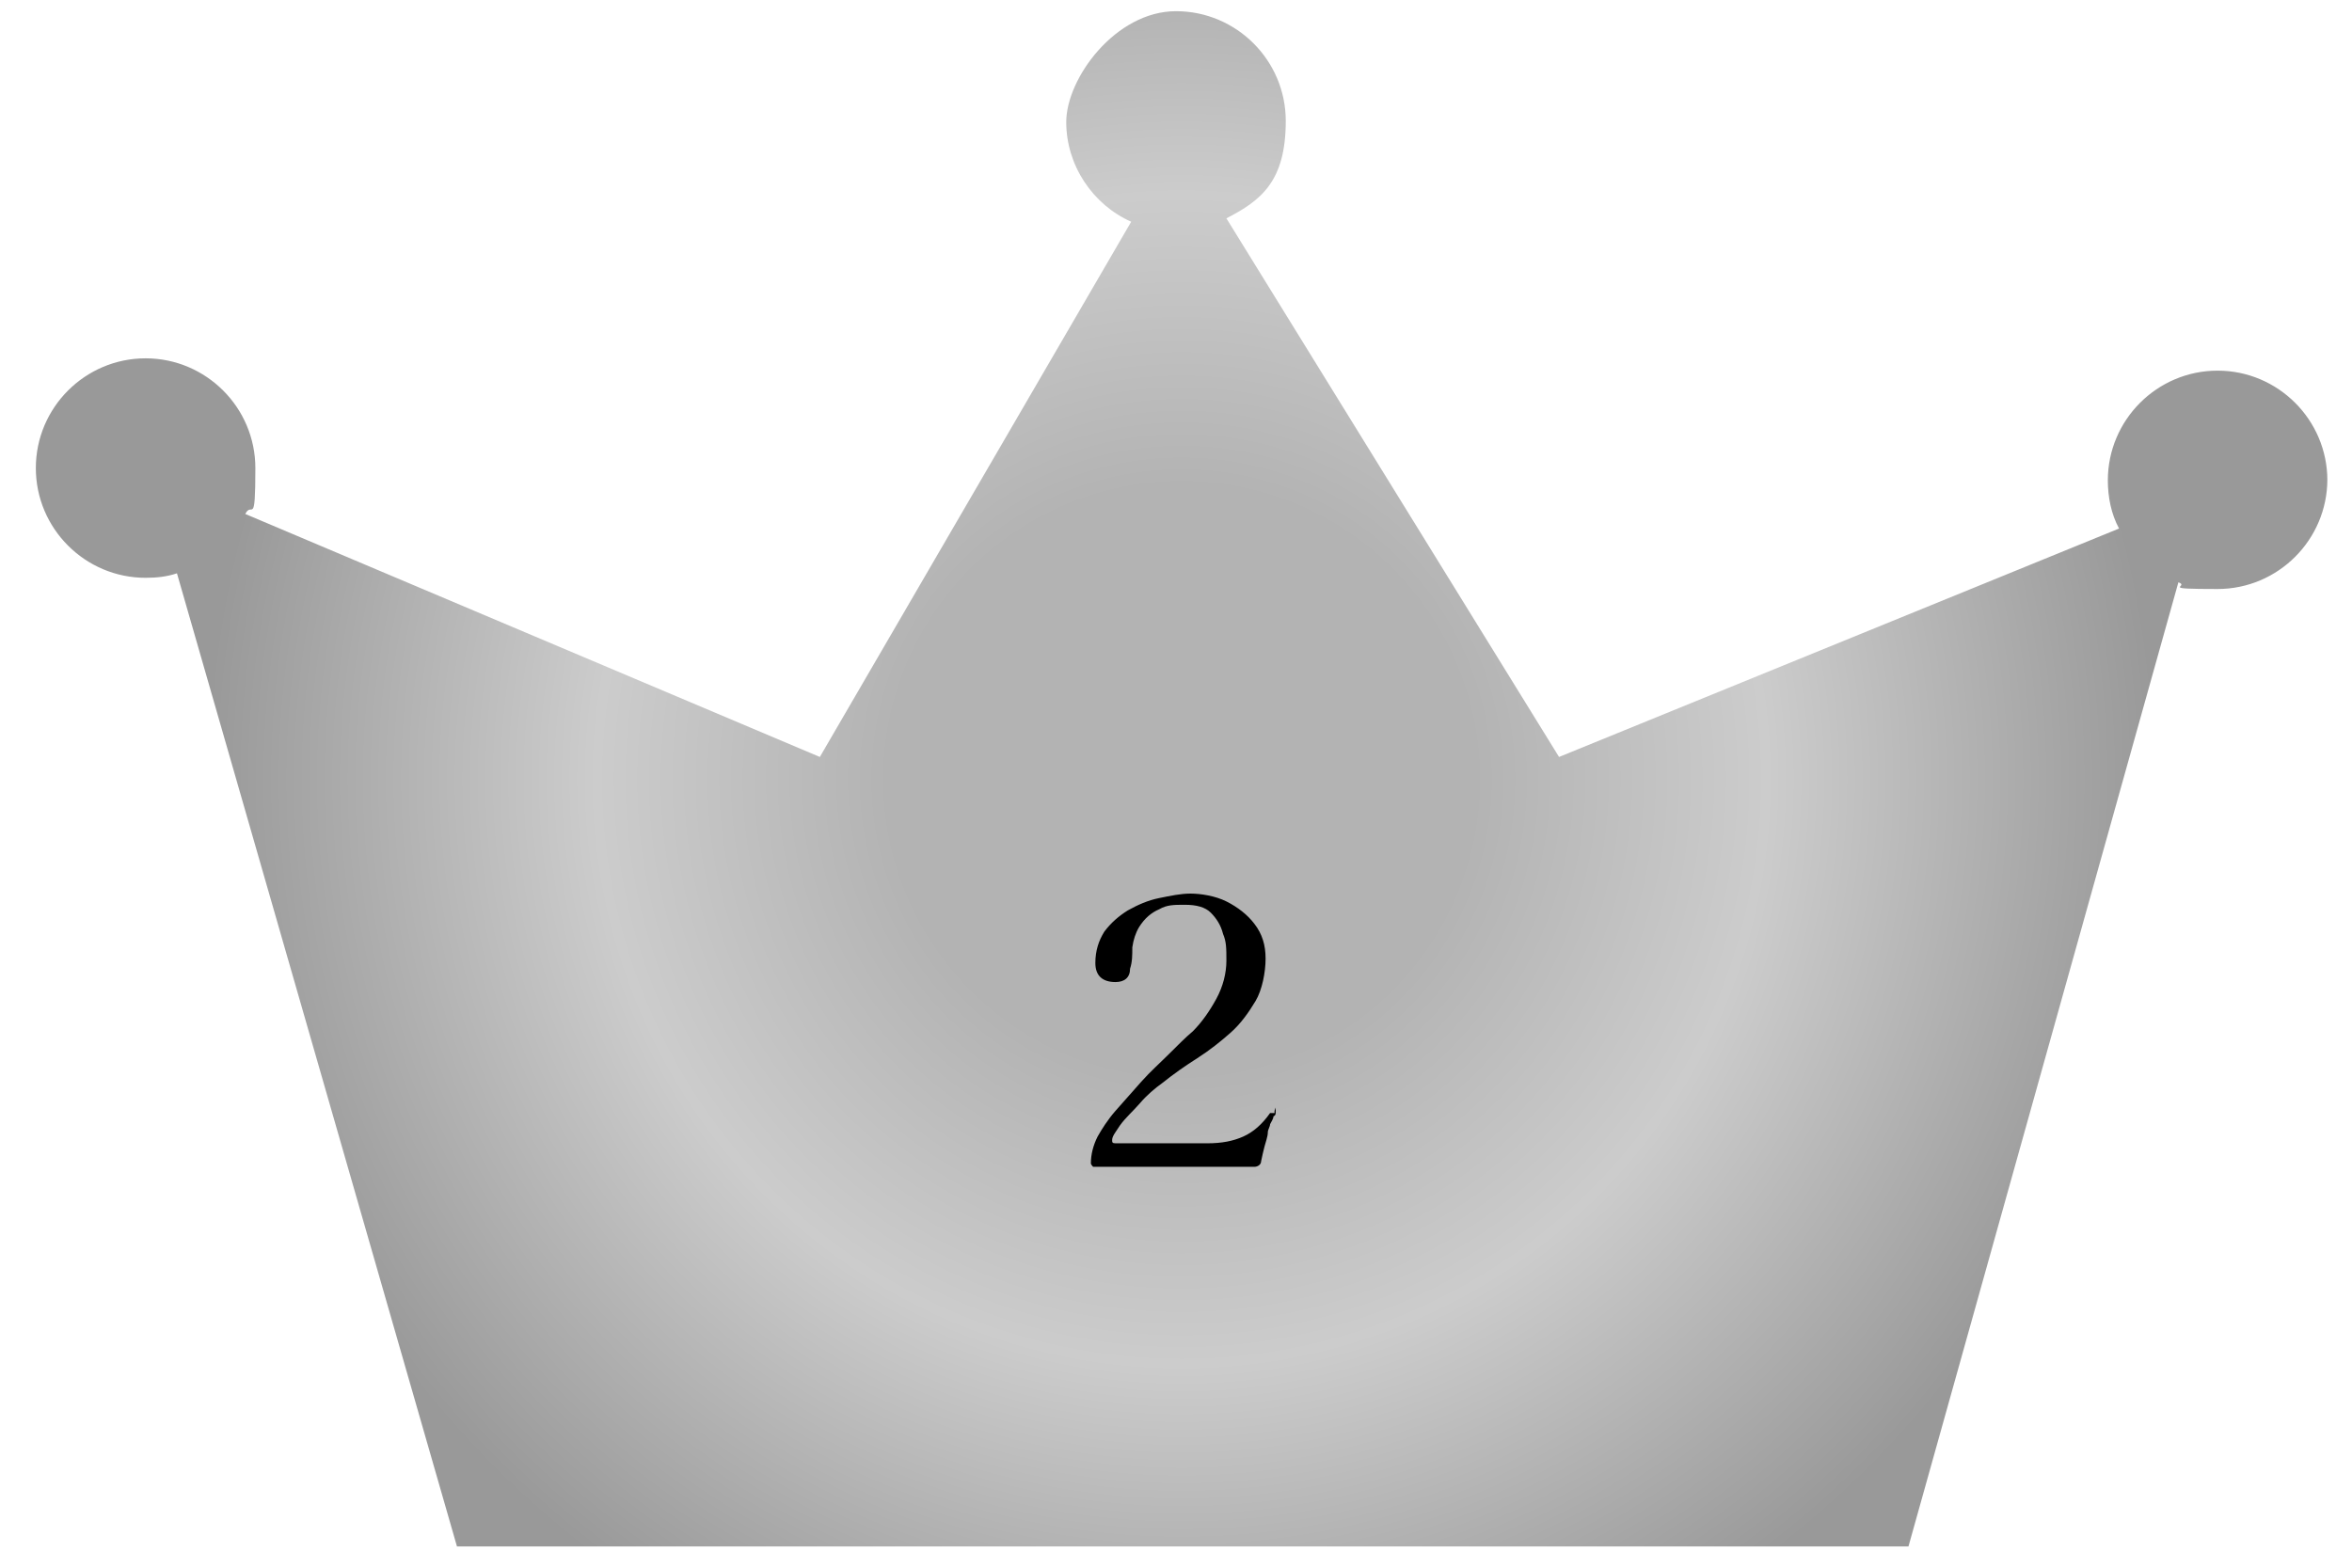 <?xml version="1.0" encoding="UTF-8"?>
<svg xmlns="http://www.w3.org/2000/svg" xmlns:xlink="http://www.w3.org/1999/xlink" version="1.1" viewBox="0 0 210 140">
  <defs>
    <style>
      .cls-1 {
        fill: url(#_名称未設定グラデーション);
      }
    </style>
    <radialGradient id="_名称未設定グラデーション" data-name="名称未設定グラデーション" cx="105.5" cy="70.3" fx="105.5" fy="70.3" r="87.1" gradientTransform="translate(0 139.9) scale(1 -1)" gradientUnits="userSpaceOnUse">
      <stop offset=".3" stop-color="#b3b3b3"/>
      <stop offset=".6" stop-color="#ccc"/>
      <stop offset="1" stop-color="#999"/>
    </radialGradient>
  </defs>
  <!-- Generator: Adobe Illustrator 28.6.0, SVG Export Plug-In . SVG Version: 1.2.0 Build 709)  -->
  <g>
    <g id="_レイヤー_1" data-name="レイヤー_1">
      <g id="_レイヤー_1-2" data-name="_レイヤー_1">
        <path class="cls-1" d="M207.8,42.8c0,5.4-4.4,9.8-9.8,9.8s-2.4-.2-3.5-.6l-24.1,86.1H40.8L15.8,51.2c-.9.3-1.8.4-2.8.4-5.4,0-9.8-4.4-9.8-9.8s4.4-9.8,9.8-9.8,9.8,4.4,9.8,9.8-.3,2.9-.9,4.1l51.3,21.7,27.8-47.8c-3.4-1.5-5.8-5-5.8-8.9s4.4-9.9,9.8-9.9,9.8,4.4,9.8,9.8-2.2,7.1-5.3,8.7l29.7,48.1,50-20.4c-.7-1.3-1-2.8-1-4.3,0-5.4,4.4-9.8,9.8-9.8s9.8,4.4,9.8,9.8h0Z"/>
        <path d="M113.9,98.9s0,.2,0,.4c0,.2,0,.3-.2.4,0,.2-.2.5-.3.7,0,.2-.2.5-.2.7,0,.4-.2.9-.3,1.3s-.2.8-.3,1.3c0,.3-.3.5-.6.5h-14c-.5,0-.2,0-.4,0,0,0-.2-.2-.2-.3,0-.8.2-1.6.6-2.4.4-.7.9-1.5,1.6-2.3s1.5-1.7,2.3-2.6,1.7-1.7,2.5-2.5,1.5-1.5,2.1-2c.8-.8,1.5-1.8,2.1-2.9s.9-2.3.9-3.4,0-1.7-.3-2.4c-.2-.8-.6-1.4-1.1-1.9s-1.3-.7-2.3-.7-1.6,0-2.3.4c-.7.3-1.3.8-1.8,1.6-.3.5-.5,1.1-.6,1.8,0,.7,0,1.3-.2,1.9,0,.8-.5,1.2-1.3,1.2-1.2,0-1.8-.6-1.8-1.7s.3-2,.8-2.8c.6-.8,1.3-1.4,2.1-1.9.9-.5,1.8-.9,2.8-1.1s1.9-.4,2.8-.4,2.2.2,3.2.7,1.9,1.2,2.5,2c.7.9,1,1.9,1,3.1s-.3,2.8-.9,3.8-1.3,2-2.2,2.8c-.9.8-1.9,1.6-3,2.3-1.1.7-2.1,1.4-3.1,2.2-.7.5-1.4,1.1-2,1.8-.6.7-1.3,1.3-1.8,2,0,0-.2.3-.4.6-.2.3-.3.5-.3.7s0,.3.3.3h4.1c1.4,0,2.7,0,4.1,0,1.3,0,2.3-.2,3.2-.6.9-.4,1.7-1.1,2.4-2.1,0,0,0,0,.2,0h.2c0,0,0,0,0,.2v-.4Z"/>
      </g>
    </g>
  </g>
</svg>